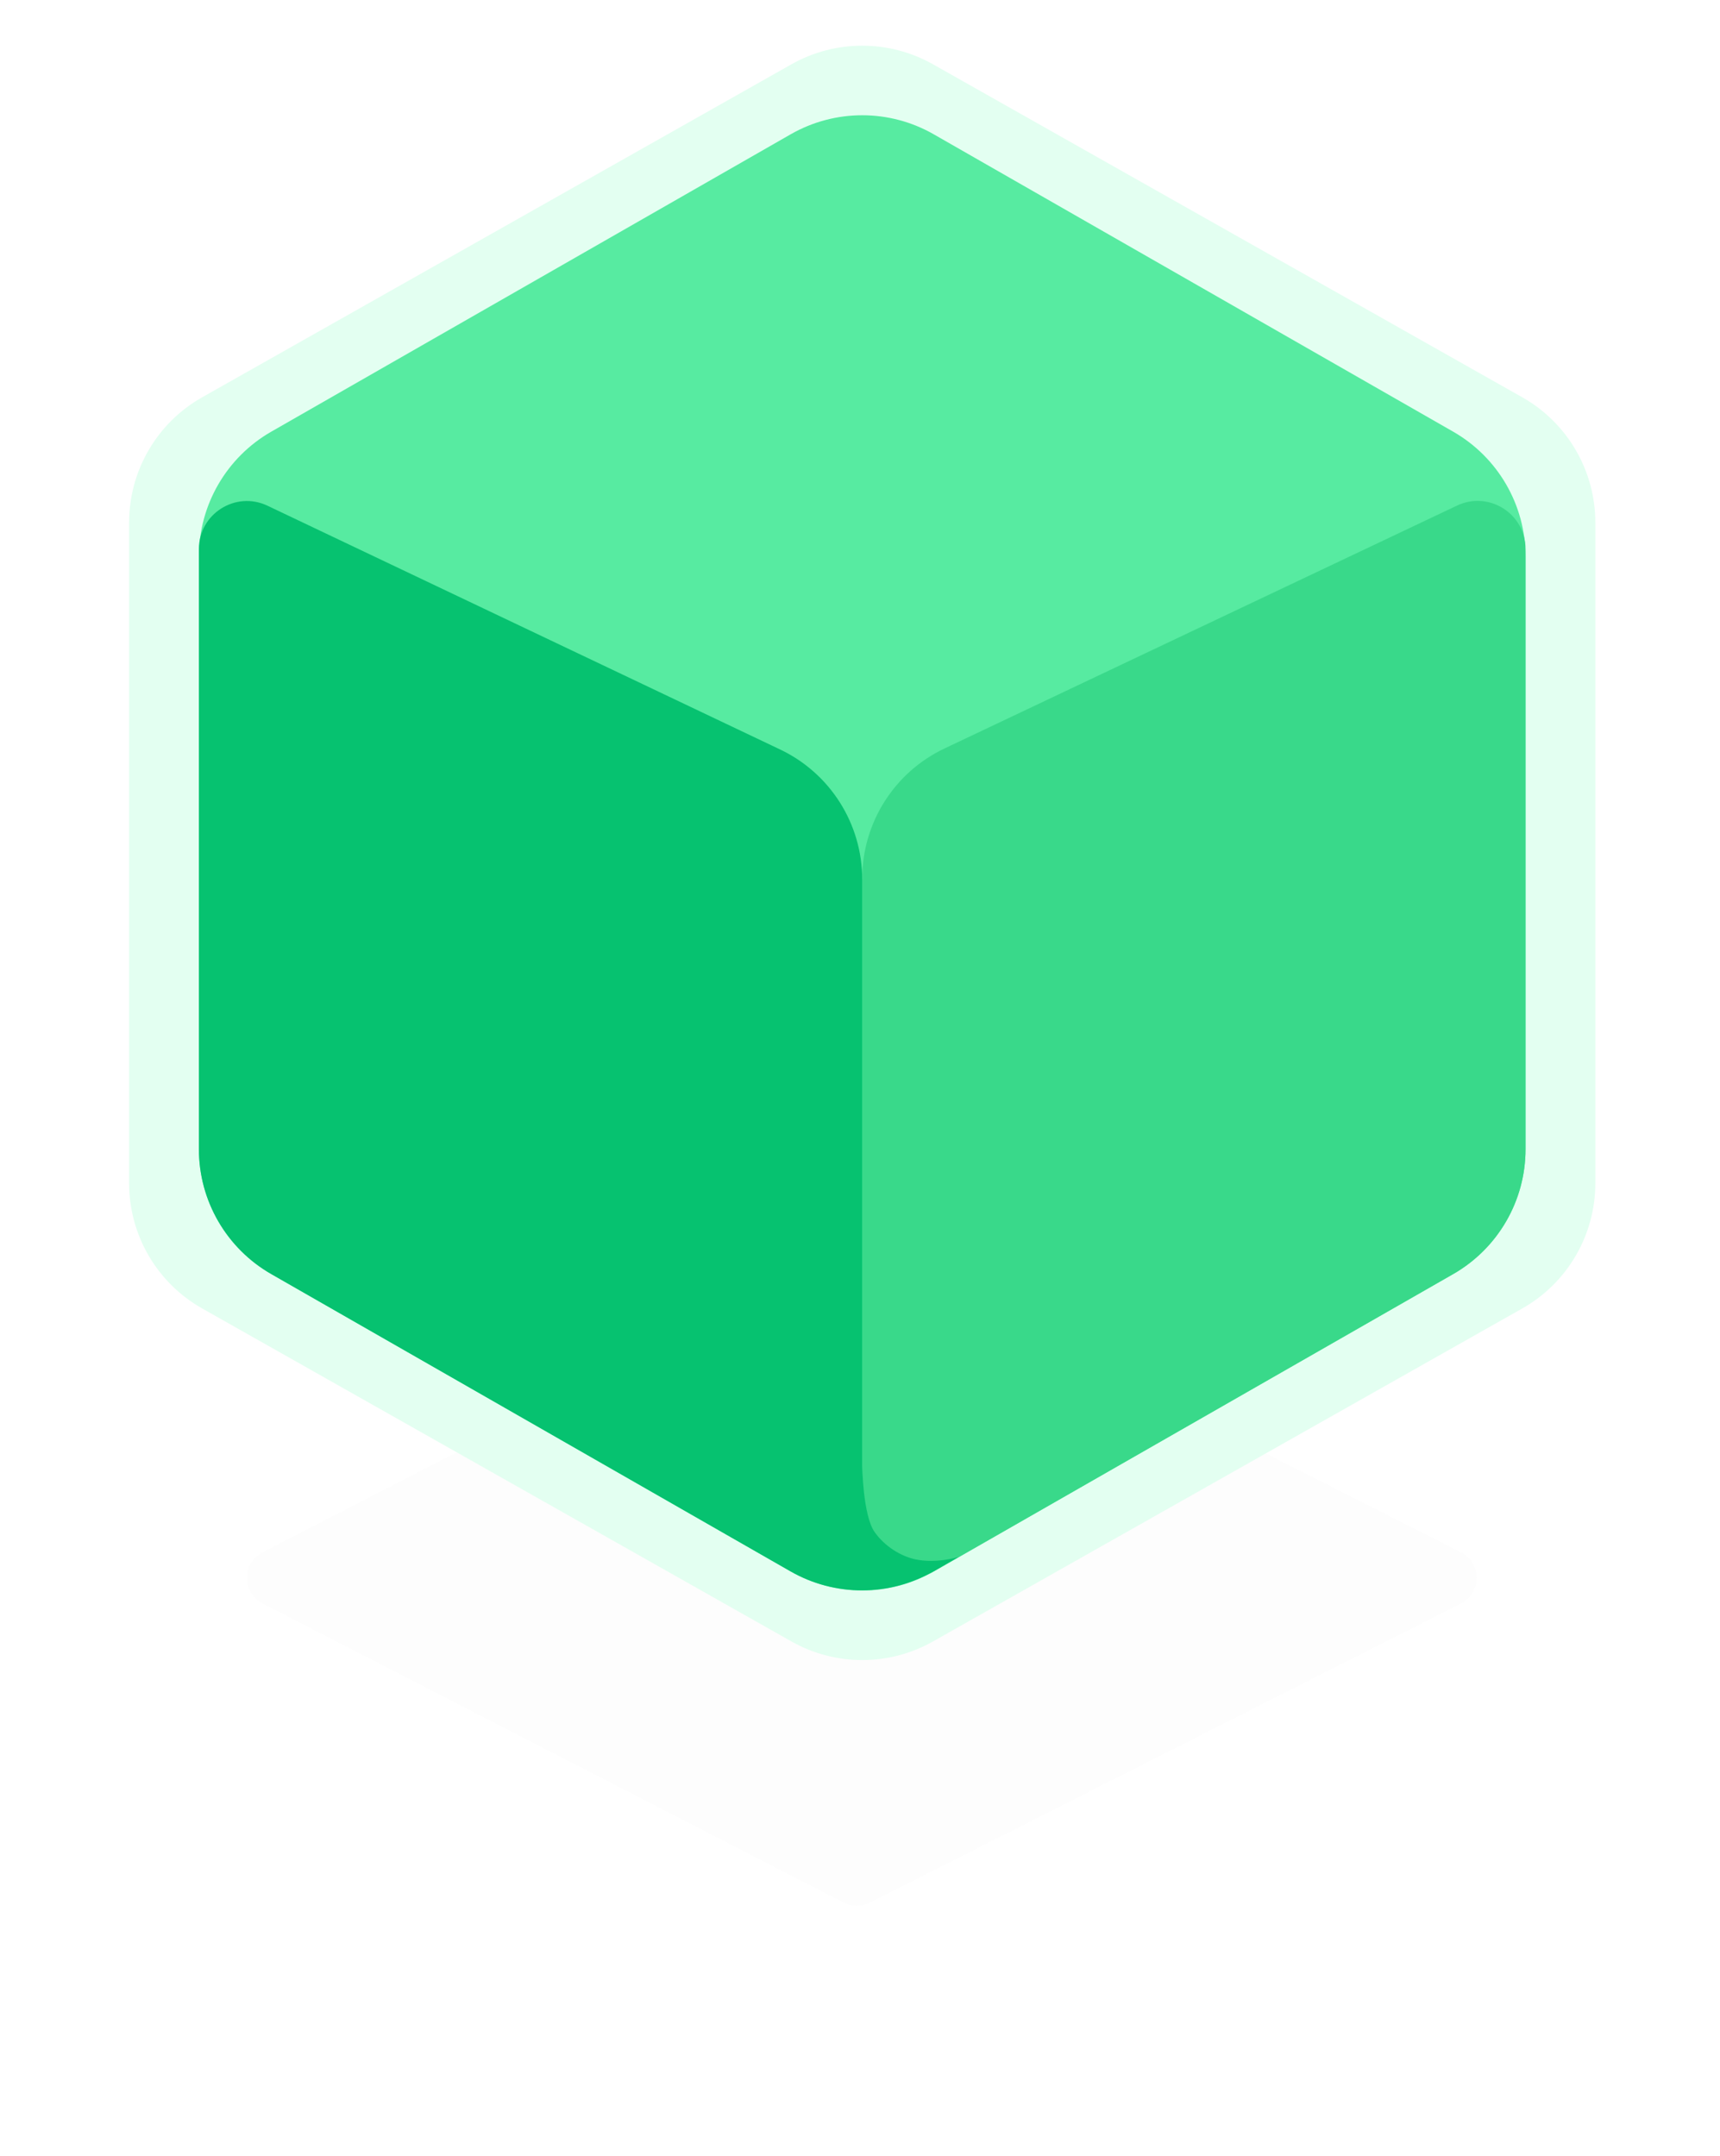 <svg width="67" height="84" viewBox="0 0 67 84" fill="none" xmlns="http://www.w3.org/2000/svg">
<g id="Green">
<g id="Shade" filter="url(#filter0_d_1_1677)">
<path d="M32.864 48.82C33.183 48.656 33.562 48.654 33.883 48.817L56.905 60.47C57.725 60.885 57.725 62.055 56.905 62.47L33.883 74.123C33.562 74.285 33.183 74.284 32.864 74.12L10.229 62.467C9.418 62.049 9.418 60.891 10.229 60.473L32.864 48.82Z" fill="black" fill-opacity="0.01"/>
</g>
<path id="4" d="M5.029 20.357C5.029 18.336 6.116 16.471 7.876 15.477L30.829 2.505C32.54 1.538 34.633 1.538 36.344 2.505L59.297 15.477C61.056 16.471 62.144 18.336 62.144 20.357V46.095C62.144 48.116 61.056 49.98 59.297 50.974L36.344 63.946C34.633 64.913 32.54 64.913 30.829 63.946L7.876 50.974C6.116 49.98 5.029 48.116 5.029 46.095V20.357Z" fill="#E3FFF1"/>
<path id="3" d="M7.748 21.68C7.748 19.671 8.824 17.815 10.568 16.816L30.801 5.231C32.527 4.243 34.646 4.243 36.371 5.231L56.605 16.816C58.349 17.815 59.425 19.671 59.425 21.68V44.77C59.425 46.78 58.349 48.636 56.605 49.635L36.371 61.22C34.646 62.208 32.527 62.208 30.801 61.22L10.568 49.635C8.824 48.636 7.748 46.78 7.748 44.77V21.68Z" fill="#57EBA1"/>
<path id="2" d="M33.587 34.224C33.587 32.058 34.834 30.086 36.791 29.159L56.756 19.696C57.996 19.108 59.425 20.012 59.425 21.384V44.771C59.425 46.78 58.349 48.636 56.605 49.635L36.383 61.213C35.138 61.926 33.587 61.027 33.587 59.592L33.587 48.02L33.587 34.224Z" fill="#39D98A"/>
<path id="1" d="M7.748 21.388C7.748 20.016 9.179 19.112 10.419 19.701L30.389 29.198C32.342 30.127 33.586 32.097 33.586 34.26V57.082C33.586 57.082 33.609 59.025 34.066 59.679C34.459 60.24 35.089 60.627 35.66 60.748C36.484 60.923 37.33 60.656 37.33 60.656L36.377 61.206C34.649 62.202 32.522 62.205 30.791 61.214L10.568 49.635C8.824 48.636 7.748 46.78 7.748 44.771V21.388Z" fill="#06C270"/>
</g>
<defs>
<filter id="filter0_d_1_1677" x="0.653" y="39.728" width="65.835" height="43.484" filterUnits="userSpaceOnUse" color-interpolation-filters="sRGB">
<feFlood flood-opacity="0" result="BackgroundImageFix"/>
<feColorMatrix in="SourceAlpha" type="matrix" values="0 0 0 0 0 0 0 0 0 0 0 0 0 0 0 0 0 0 127 0" result="hardAlpha"/>
<feOffset/>
<feGaussianBlur stdDeviation="4.484"/>
<feColorMatrix type="matrix" values="0 0 0 0 0.027 0 0 0 0 0.871 0 0 0 0 0.502 0 0 0 0.4 0"/>
<feBlend mode="normal" in2="BackgroundImageFix" result="effect1_dropShadow_1_1677"/>
<feBlend mode="normal" in="SourceGraphic" in2="effect1_dropShadow_1_1677" result="shape"/>
</filter>
</defs>
</svg>
